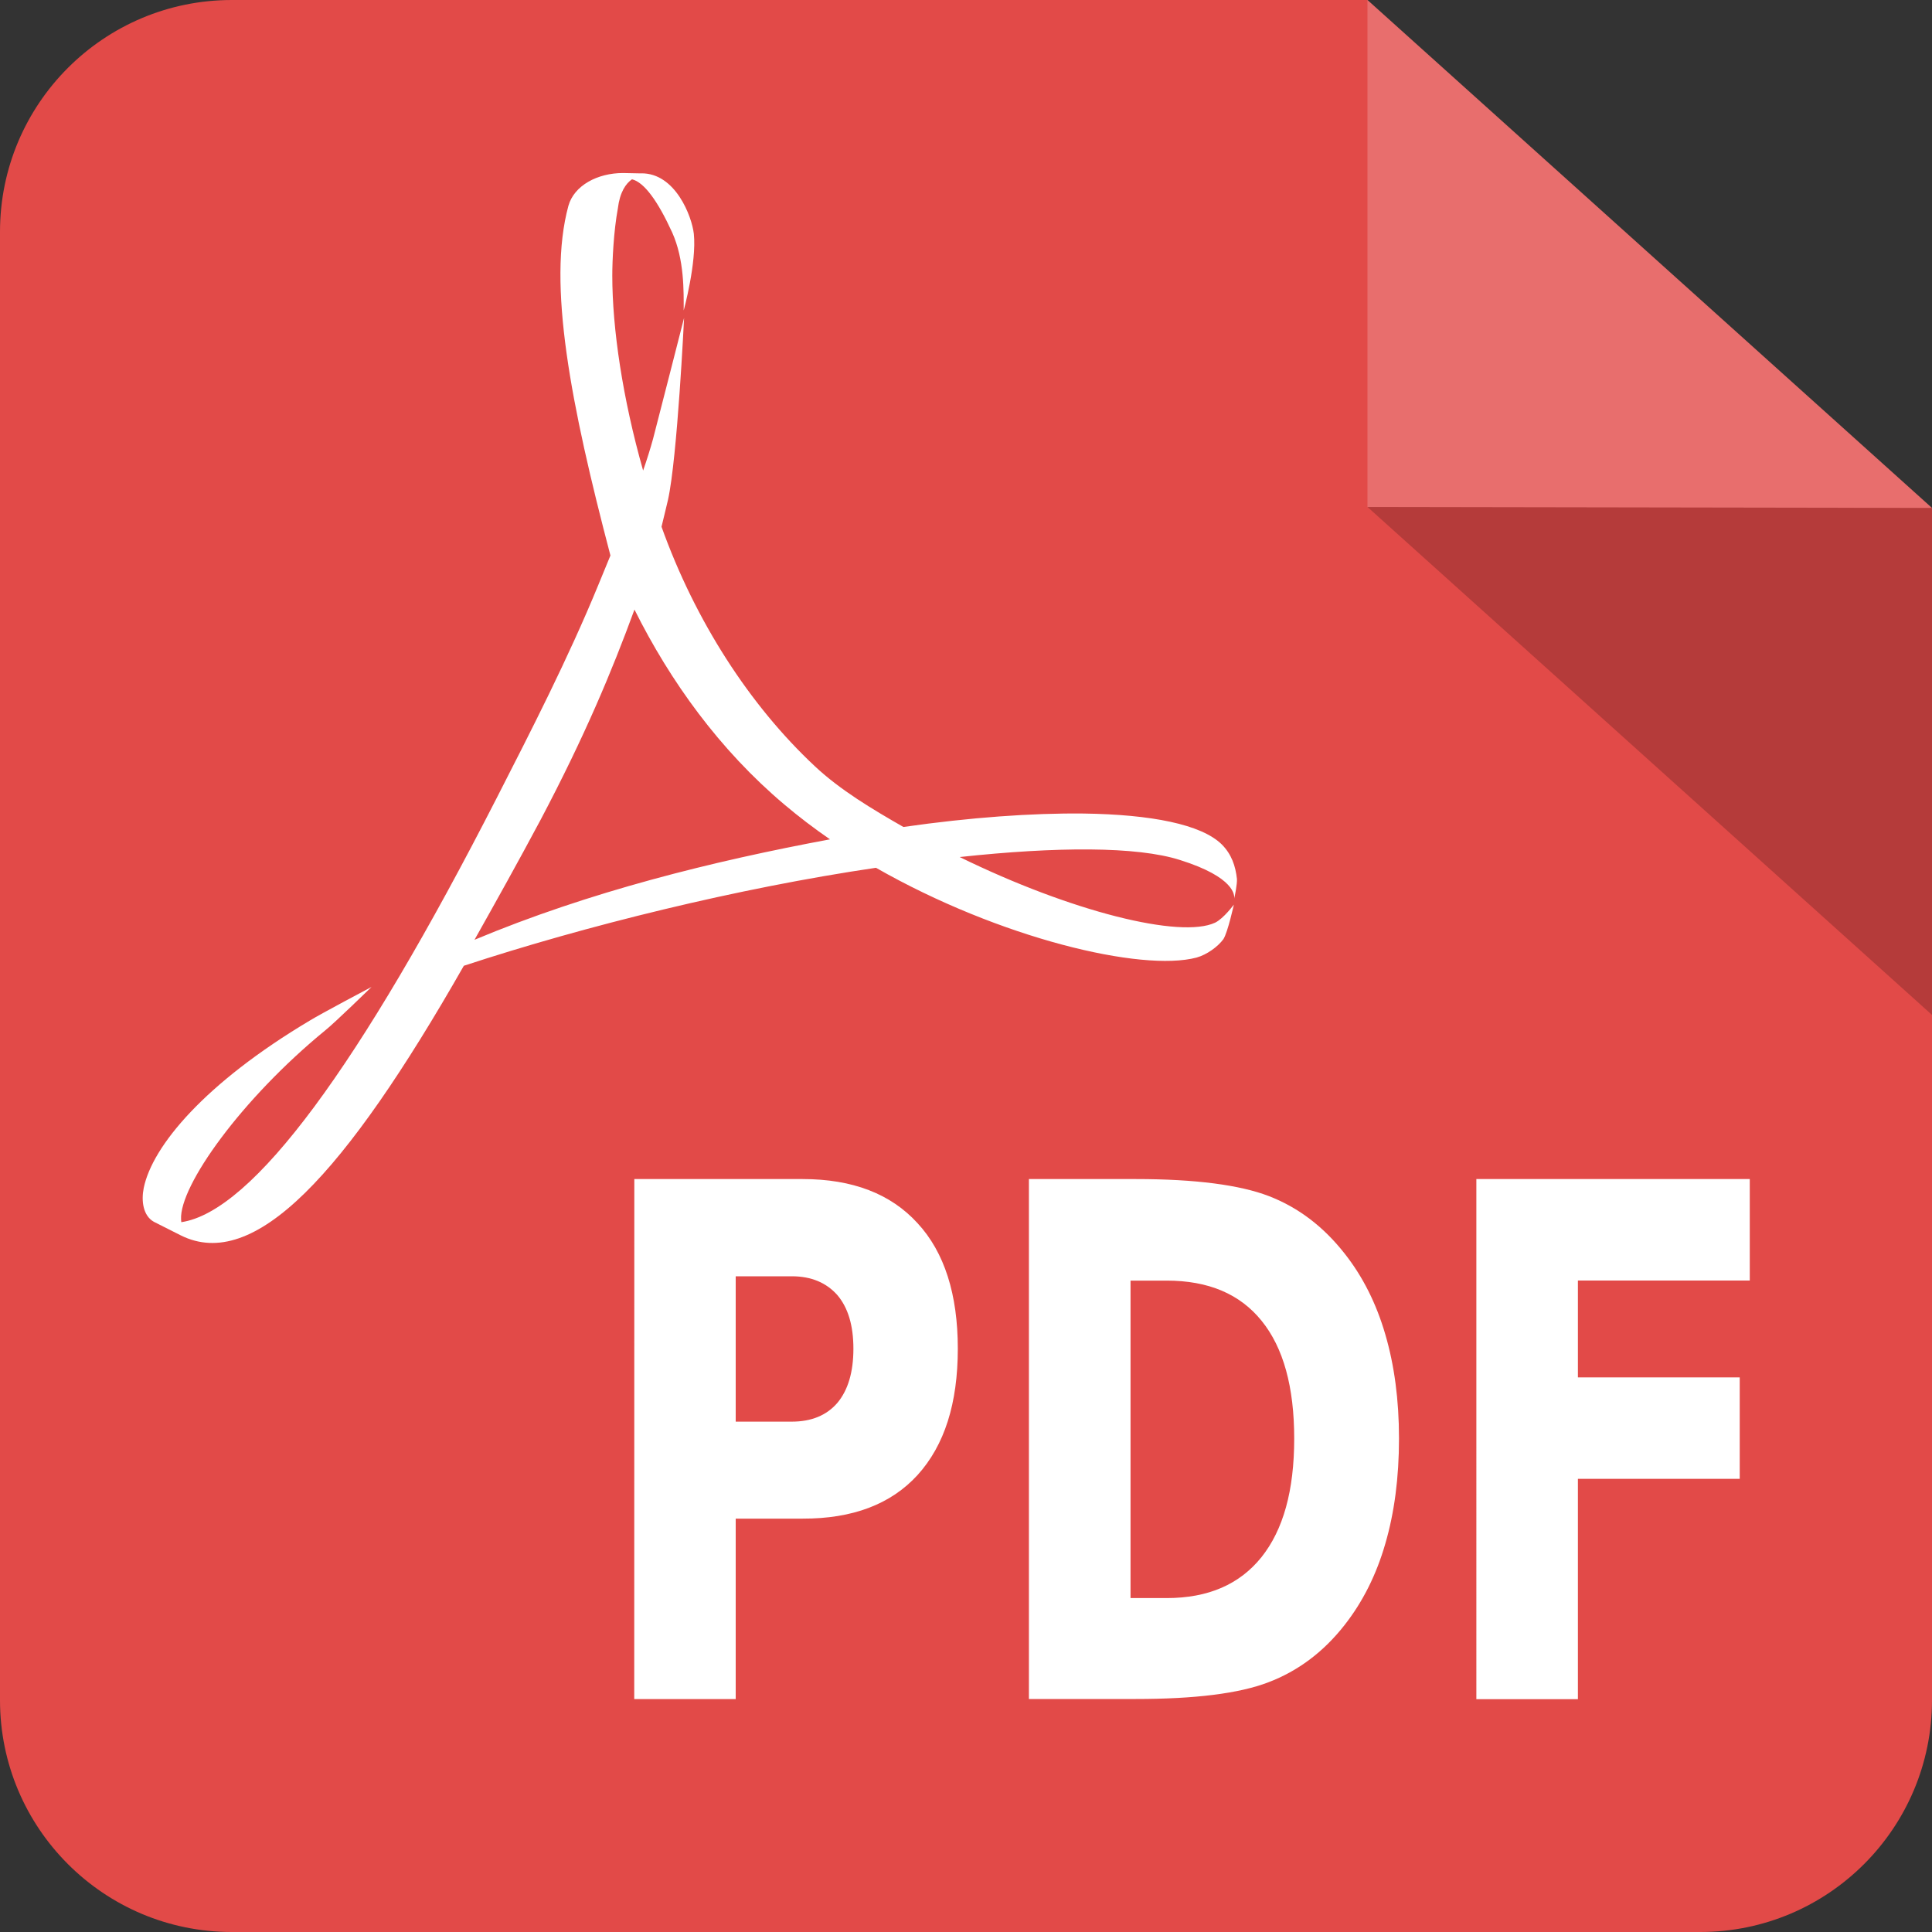 <?xml version="1.0" encoding="utf-8"?>
<!-- Generator: Adobe Illustrator 16.0.3, SVG Export Plug-In . SVG Version: 6.00 Build 0)  -->
<!DOCTYPE svg PUBLIC "-//W3C//DTD SVG 1.1//EN" "http://www.w3.org/Graphics/SVG/1.1/DTD/svg11.dtd">
<svg version="1.1" id="Layer_1" xmlns="http://www.w3.org/2000/svg" xmlns:xlink="http://www.w3.org/1999/xlink" x="0px" y="0px"
	 width="25px" height="25px" viewBox="0 0 25 25" enable-background="new 0 0 25 25" xml:space="preserve">
<rect x="0" y="0" width="25" height="25" fill="#333333" stroke="none"/>
<path display="none" fill="#E24A48" d="M18.975,0.042H0v33h25v-27.6L18.975,0.042z"/>
<path fill="#E24A48" d="M25,6.573V22c0,1.656-1.343,3-3,3H3c-1.657,0-3-1.344-3-3V3c0-1.657,1.343-3,3-3h14.695"/>
<g>
	<g>
		<path id="path4463_1_" fill="#FFFFFF" d="M6.432,10.317c0.431-0.844,0.92-1.796,1.312-2.752l0,0l0.155-0.377
			C7.387,5.239,7.08,3.675,7.355,2.664l0,0c0.074-0.265,0.378-0.425,0.706-0.425l0,0L8.26,2.243h0.036
			c0.446-0.006,0.658,0.563,0.682,0.782l0,0c0.039,0.369-0.131,0.993-0.131,0.993l0,0c0-0.251,0.009-0.658-0.149-1.01l0,0
			C8.512,2.601,8.336,2.359,8.178,2.32l0,0C8.098,2.375,8.021,2.485,7.995,2.697l0,0c-0.055,0.299-0.072,0.675-0.072,0.87l0,0
			c0,0.686,0.134,1.589,0.399,2.522l0,0c0.05-0.144,0.094-0.284,0.129-0.412l0,0c0.054-0.205,0.401-1.564,0.401-1.564l0,0
			c0,0-0.087,1.809-0.208,2.354l0,0C8.617,6.584,8.588,6.699,8.56,6.816l0,0c0.437,1.221,1.143,2.313,1.983,3.098l0,0
			c0.331,0.311,0.751,0.56,1.147,0.787l0,0c0.865-0.124,1.664-0.181,2.329-0.174l0,0c0.881,0.012,1.527,0.141,1.79,0.399l0,0
			c0.127,0.127,0.179,0.28,0.197,0.448l0,0c0.004,0.064-0.027,0.222-0.037,0.259l0,0c0.01-0.045,0.01-0.281-0.698-0.504l0,0
			c-0.558-0.179-1.601-0.174-2.853-0.039l0,0c1.445,0.708,2.859,1.059,3.306,0.849l0,0c0.109-0.053,0.242-0.233,0.242-0.233l0,0
			c0,0-0.078,0.356-0.135,0.446l0,0c-0.07,0.097-0.214,0.202-0.348,0.239l0,0c-0.709,0.188-2.545-0.247-4.148-1.162l0,0
			c-1.79,0.264-3.757,0.75-5.333,1.268l0,0c-1.549,2.717-2.714,3.961-3.662,3.489l0,0l-0.349-0.176
			c-0.142-0.08-0.164-0.275-0.131-0.438l0,0c0.111-0.541,0.788-1.355,2.149-2.166l0,0c0.146-0.09,0.799-0.435,0.799-0.435l0,0
			c0,0-0.483,0.47-0.597,0.56l0,0c-1.086,0.889-1.889,2.012-1.868,2.447l0,0l0.003,0.037C3.269,15.678,4.652,13.799,6.432,10.317
			 M6.996,10.607c-0.298,0.559-0.588,1.077-0.856,1.554l0,0c1.483-0.621,3.08-1.017,4.6-1.3l0,0c-0.206-0.142-0.403-0.292-0.59-0.45
			l0,0C9.312,9.704,8.674,8.818,8.21,7.888l0,0C7.92,8.679,7.571,9.518,6.996,10.607"/>
	</g>
	<path fill="#FFFFFF" d="M8.208,15.257h2.178c0.646,0,1.141,0.191,1.487,0.571c0.349,0.377,0.521,0.923,0.521,1.623
		c0,0.709-0.172,1.251-0.521,1.636c-0.344,0.377-0.84,0.566-1.487,0.564H9.52v2.335H8.207L8.208,15.257 M9.52,16.514v1.882h0.726
		c0.253,0,0.45-0.081,0.589-0.242c0.139-0.166,0.208-0.4,0.208-0.702c0-0.3-0.069-0.531-0.208-0.694
		c-0.141-0.159-0.336-0.243-0.589-0.243H9.52 M14.629,16.569v4.11h0.468c0.54,0,0.945-0.179,1.226-0.529
		c0.282-0.353,0.424-0.86,0.424-1.535c0-0.667-0.14-1.177-0.422-1.524c-0.28-0.347-0.688-0.52-1.228-0.52h-0.468 M13.315,15.257
		h1.386c0.77,0,1.345,0.077,1.717,0.22c0.379,0.146,0.704,0.392,0.979,0.741c0.239,0.302,0.414,0.654,0.529,1.05
		c0.116,0.395,0.177,0.844,0.177,1.345c0,0.513-0.061,0.965-0.177,1.362c-0.115,0.399-0.29,0.751-0.529,1.055
		c-0.271,0.346-0.602,0.594-0.985,0.739c-0.38,0.146-0.955,0.216-1.714,0.216h-1.384v-6.731 M19.104,15.257h3.538v1.313h-2.224
		v1.253h2.094v1.313h-2.094v2.851h-1.314V15.257"/>
</g>
<polygon opacity="0.2" fill="#FFFFFF" enable-background="new    " points="25,6.573 17.695,6.561 17.695,0 "/>
<polygon opacity="0.2" fill="#010101" enable-background="new    " points="17.695,6.56 25,6.572 25,13.133 "/>
</svg>
